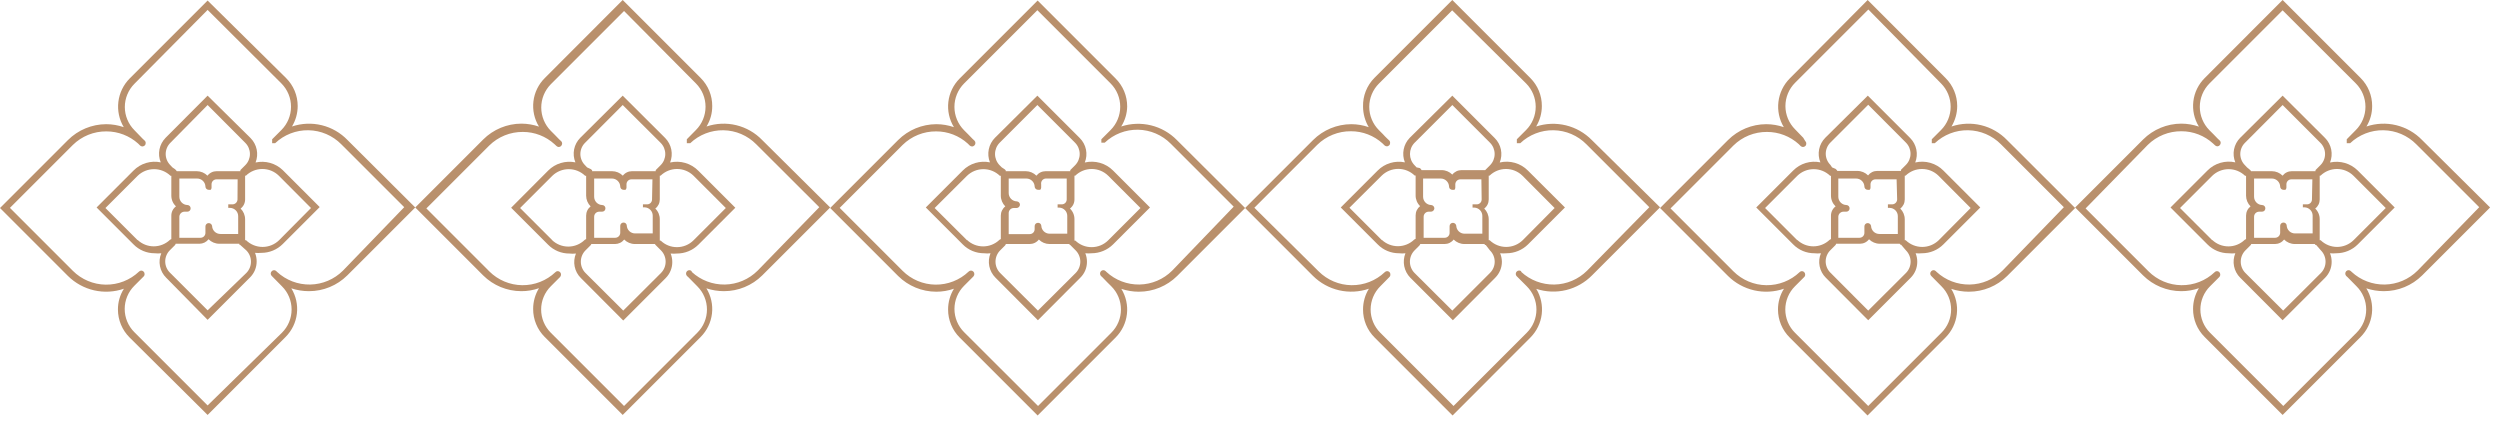 <?xml version="1.0" encoding="UTF-8"?> <svg xmlns="http://www.w3.org/2000/svg" width="184" height="31" viewBox="0 0 184 31" fill="none"> <path d="M25.58 10.31C25.063 9.773 24.404 9.393 23.68 9.216C22.956 9.039 22.196 9.072 21.49 9.31C21.765 8.854 21.91 8.332 21.91 7.8C21.91 7.417 21.834 7.038 21.686 6.684C21.538 6.33 21.322 6.01 21.05 5.74L15.28 0.04L9.54 5.78C9.081 6.244 8.79 6.848 8.712 7.496C8.634 8.145 8.774 8.8 9.11 9.36C8.695 9.216 8.259 9.142 7.82 9.14C6.762 9.142 5.748 9.563 5 10.31L0 15.31L5 20.31C5.531 20.836 6.198 21.202 6.926 21.369C7.654 21.535 8.414 21.494 9.12 21.25C8.83 21.708 8.678 22.238 8.68 22.78C8.68 23.163 8.756 23.543 8.904 23.896C9.051 24.25 9.268 24.57 9.54 24.84L15.28 30.54L21.02 24.8C21.482 24.337 21.775 23.732 21.851 23.083C21.927 22.433 21.782 21.777 21.44 21.22C21.859 21.36 22.298 21.43 22.74 21.43C23.796 21.431 24.81 21.014 25.56 20.27L30.56 15.27L25.58 10.31ZM25.24 19.92C24.6 20.559 23.737 20.925 22.833 20.942C21.929 20.958 21.053 20.625 20.39 20.01L20.34 19.96C20.318 19.936 20.292 19.918 20.263 19.905C20.234 19.892 20.202 19.885 20.17 19.885C20.138 19.885 20.106 19.892 20.077 19.905C20.048 19.918 20.022 19.936 20 19.96C19.976 19.983 19.957 20.01 19.944 20.04C19.931 20.07 19.924 20.102 19.924 20.135C19.924 20.168 19.931 20.2 19.944 20.23C19.957 20.261 19.976 20.288 20 20.31L20.09 20.4L20.75 21.07C20.976 21.294 21.155 21.56 21.277 21.854C21.399 22.147 21.462 22.462 21.462 22.78C21.462 23.098 21.399 23.413 21.277 23.706C21.155 24 20.976 24.266 20.75 24.49L15.28 29.84L9.89 24.45C9.664 24.226 9.485 23.96 9.363 23.666C9.241 23.373 9.178 23.058 9.178 22.74C9.178 22.422 9.241 22.107 9.363 21.814C9.485 21.52 9.664 21.254 9.89 21.03L10.57 20.35C10.595 20.326 10.615 20.296 10.627 20.263C10.639 20.23 10.644 20.195 10.64 20.16C10.641 20.128 10.635 20.097 10.623 20.068C10.611 20.038 10.593 20.012 10.57 19.99C10.548 19.966 10.522 19.948 10.493 19.935C10.464 19.922 10.432 19.915 10.4 19.915C10.368 19.915 10.336 19.922 10.307 19.935C10.278 19.948 10.252 19.966 10.23 19.99C9.571 20.617 8.692 20.961 7.783 20.95C6.873 20.939 6.004 20.573 5.36 19.93L0.73 15.3L5.36 10.67C5.686 10.349 6.072 10.096 6.495 9.924C6.919 9.753 7.373 9.666 7.83 9.67C8.695 9.67 9.528 9.991 10.17 10.57L10.31 10.71C10.357 10.752 10.417 10.777 10.48 10.78C10.548 10.777 10.612 10.748 10.66 10.7C10.68 10.681 10.695 10.657 10.706 10.631C10.716 10.605 10.721 10.578 10.72 10.55C10.725 10.514 10.722 10.476 10.709 10.441C10.697 10.407 10.677 10.375 10.65 10.35L10.5 10.21L10.18 9.88L9.9 9.59C9.674 9.365 9.495 9.098 9.373 8.804C9.25 8.509 9.187 8.194 9.187 7.875C9.187 7.556 9.25 7.241 9.373 6.946C9.495 6.652 9.674 6.385 9.9 6.16L15.28 0.73L20.71 6.14C21.164 6.595 21.419 7.212 21.419 7.855C21.419 8.498 21.164 9.115 20.71 9.57L20.03 10.25V10.48V10.54H20.14H20.25C20.911 9.914 21.791 9.571 22.701 9.586C23.612 9.601 24.48 9.972 25.12 10.62L29.75 15.25L25.24 19.92Z" fill="#B9906C"></path> <path d="M18.81 11.96C18.93 11.656 18.959 11.325 18.893 11.005C18.827 10.685 18.67 10.392 18.44 10.16L15.28 7.04L12.19 10.14C11.959 10.373 11.801 10.669 11.737 10.991C11.673 11.313 11.706 11.646 11.83 11.95C11.473 11.875 11.103 11.89 10.754 11.995C10.404 12.1 10.086 12.291 9.83 12.55L7.11 15.27L9.83 17.99C10.033 18.197 10.276 18.361 10.544 18.473C10.812 18.585 11.1 18.642 11.39 18.64C11.549 18.659 11.711 18.659 11.87 18.64C11.744 18.942 11.71 19.274 11.775 19.595C11.839 19.916 11.997 20.21 12.23 20.44L15.28 23.54L18.41 20.41C18.563 20.256 18.684 20.074 18.767 19.873C18.849 19.672 18.891 19.457 18.89 19.24C18.891 19.024 18.85 18.81 18.77 18.61C18.926 18.625 19.084 18.625 19.24 18.61C19.532 18.61 19.82 18.553 20.09 18.441C20.359 18.33 20.604 18.166 20.81 17.96L23.53 15.24L20.81 12.52C20.549 12.269 20.229 12.087 19.88 11.989C19.531 11.892 19.164 11.882 18.81 11.96ZM12.69 12.32L12.54 12.16C12.431 12.052 12.344 11.924 12.285 11.782C12.226 11.64 12.195 11.489 12.195 11.335C12.195 11.182 12.226 11.03 12.285 10.888C12.344 10.746 12.431 10.618 12.54 10.51L15.28 7.73L18.05 10.51C18.159 10.618 18.246 10.746 18.305 10.888C18.364 11.03 18.395 11.182 18.395 11.335C18.395 11.489 18.364 11.64 18.305 11.782C18.246 11.924 18.159 12.052 18.05 12.16L17.69 12.52V12.6H15.94C15.81 12.6 15.682 12.629 15.566 12.687C15.45 12.744 15.349 12.827 15.27 12.93C15.061 12.72 14.777 12.601 14.48 12.6H13.01C12.999 12.573 12.982 12.549 12.96 12.53C12.936 12.501 12.909 12.474 12.88 12.45L12.69 12.32ZM17.48 14.68C17.477 14.776 17.437 14.868 17.368 14.935C17.299 15.002 17.206 15.04 17.11 15.04H16.8V15.15V15.3H16.94C17.098 15.305 17.248 15.372 17.358 15.486C17.469 15.6 17.53 15.752 17.53 15.91V17.22H16.22C16.062 17.22 15.909 17.159 15.796 17.049C15.682 16.938 15.615 16.788 15.61 16.63C15.601 16.573 15.572 16.52 15.528 16.482C15.484 16.444 15.428 16.422 15.37 16.42C15.338 16.419 15.305 16.424 15.275 16.435C15.245 16.447 15.217 16.464 15.194 16.487C15.17 16.509 15.152 16.536 15.139 16.566C15.127 16.596 15.12 16.628 15.12 16.66V17.14C15.12 17.235 15.082 17.327 15.014 17.395C14.947 17.462 14.855 17.5 14.76 17.5H13.2V15.95C13.203 15.853 13.242 15.76 13.311 15.691C13.38 15.622 13.473 15.583 13.57 15.58H13.79C13.824 15.58 13.857 15.572 13.888 15.559C13.919 15.545 13.947 15.525 13.97 15.5C14.01 15.456 14.031 15.399 14.03 15.34C14.031 15.309 14.026 15.277 14.016 15.247C14.005 15.218 13.988 15.191 13.967 15.167C13.945 15.144 13.92 15.125 13.891 15.112C13.863 15.099 13.832 15.091 13.8 15.09C13.64 15.087 13.487 15.022 13.375 14.908C13.263 14.794 13.2 14.64 13.2 14.48V13.14H14.51C14.668 13.14 14.821 13.201 14.934 13.312C15.048 13.422 15.115 13.572 15.12 13.73C15.12 13.794 15.145 13.855 15.19 13.9C15.235 13.945 15.296 13.97 15.36 13.97C15.389 13.979 15.421 13.979 15.45 13.97H15.51C15.55 13.926 15.571 13.869 15.57 13.81V13.56C15.57 13.465 15.608 13.373 15.675 13.306C15.743 13.238 15.835 13.2 15.93 13.2H17.49L17.48 14.68ZM10.13 17.68L7.76 15.31L10.13 12.94C10.454 12.626 10.888 12.45 11.34 12.45C11.792 12.45 12.226 12.626 12.55 12.94H12.61V14.4C12.61 14.548 12.64 14.694 12.699 14.83C12.757 14.966 12.843 15.088 12.95 15.19C12.844 15.269 12.758 15.371 12.699 15.489C12.64 15.607 12.609 15.738 12.61 15.87V17.6C12.569 17.612 12.532 17.633 12.5 17.66C12.179 17.962 11.755 18.13 11.315 18.13C10.875 18.13 10.451 17.962 10.13 17.66V17.68ZM18.13 18.43C18.349 18.651 18.471 18.949 18.471 19.26C18.471 19.571 18.349 19.869 18.13 20.09L15.28 22.84L12.51 20.07C12.399 19.962 12.311 19.833 12.251 19.69C12.191 19.548 12.16 19.395 12.16 19.24C12.16 19.085 12.191 18.932 12.251 18.79C12.311 18.647 12.399 18.518 12.51 18.41L12.87 18.05C12.899 18.019 12.92 17.981 12.93 17.94H14.68C14.809 17.939 14.937 17.909 15.053 17.852C15.169 17.794 15.27 17.712 15.35 17.61C15.559 17.82 15.843 17.939 16.14 17.94H17.61C17.605 17.963 17.605 17.987 17.61 18.01H17.66L18.13 18.43ZM20.54 17.68C20.215 17.997 19.779 18.174 19.325 18.174C18.871 18.174 18.435 17.997 18.11 17.68H18.04V16.14C18.039 15.843 17.92 15.559 17.71 15.35C17.813 15.271 17.896 15.17 17.953 15.054C18.011 14.938 18.04 14.81 18.04 14.68V12.93H18.1C18.423 12.614 18.858 12.437 19.31 12.437C19.762 12.437 20.197 12.614 20.52 12.93L22.89 15.31L20.54 17.68Z" fill="#B9906C"></path> <path d="M56.1 10.31C55.582 9.772 54.921 9.392 54.195 9.215C53.469 9.038 52.708 9.071 52 9.31C52.279 8.856 52.425 8.333 52.42 7.8C52.422 7.417 52.347 7.038 52.202 6.685C52.056 6.331 51.841 6.01 51.57 5.74L45.83 0L40.1 5.74C39.635 6.201 39.339 6.805 39.261 7.455C39.183 8.105 39.327 8.762 39.67 9.32C39.255 9.176 38.819 9.102 38.38 9.1C37.322 9.102 36.308 9.522 35.56 10.27L30.56 15.27L35.56 20.27C36.305 21.009 37.311 21.426 38.36 21.43C38.806 21.433 39.249 21.358 39.67 21.21C39.388 21.67 39.239 22.2 39.24 22.74C39.238 23.122 39.313 23.502 39.459 23.855C39.604 24.209 39.819 24.53 40.09 24.8L45.83 30.54L51.57 24.8C52.032 24.337 52.325 23.732 52.401 23.083C52.477 22.433 52.333 21.777 51.99 21.22C52.406 21.358 52.842 21.429 53.28 21.43C54.336 21.431 55.35 21.014 56.1 20.27L61.1 15.27L56.1 10.31ZM55.76 19.92C55.12 20.559 54.257 20.925 53.353 20.942C52.449 20.958 51.574 20.624 50.91 20.01V19.96C50.888 19.936 50.861 19.917 50.83 19.904C50.8 19.891 50.768 19.884 50.735 19.884C50.702 19.884 50.67 19.891 50.64 19.904C50.61 19.917 50.583 19.936 50.56 19.96C50.517 20.008 50.492 20.07 50.492 20.135C50.492 20.2 50.517 20.262 50.56 20.31L50.66 20.4L51.32 21.07C51.546 21.294 51.725 21.56 51.847 21.854C51.969 22.147 52.032 22.462 52.032 22.78C52.032 23.098 51.969 23.413 51.847 23.706C51.725 24 51.546 24.266 51.32 24.49L45.93 29.88L40.54 24.49C40.315 24.266 40.136 24 40.013 23.706C39.891 23.413 39.828 23.098 39.828 22.78C39.828 22.462 39.891 22.147 40.013 21.854C40.136 21.56 40.315 21.294 40.54 21.07L41.22 20.39C41.244 20.365 41.262 20.335 41.274 20.302C41.286 20.27 41.292 20.235 41.29 20.2C41.291 20.168 41.285 20.137 41.273 20.108C41.261 20.078 41.243 20.052 41.22 20.03C41.199 20.006 41.172 19.988 41.143 19.974C41.114 19.962 41.082 19.955 41.05 19.955C41.018 19.955 40.986 19.962 40.957 19.974C40.928 19.988 40.902 20.006 40.88 20.03C40.221 20.657 39.343 21.001 38.433 20.99C37.523 20.979 36.654 20.613 36.01 19.97L31.38 15.34L36.01 10.71C36.336 10.389 36.722 10.136 37.146 9.964C37.569 9.793 38.023 9.706 38.48 9.71C39.342 9.708 40.173 10.03 40.81 10.61L40.96 10.75C41.006 10.793 41.067 10.818 41.13 10.82C41.162 10.819 41.194 10.812 41.224 10.798C41.253 10.784 41.279 10.764 41.3 10.74C41.339 10.699 41.364 10.646 41.37 10.59C41.375 10.553 41.372 10.516 41.359 10.482C41.347 10.447 41.327 10.415 41.3 10.39L41.15 10.25L40.83 9.92L40.54 9.63C40.089 9.173 39.836 8.557 39.836 7.915C39.836 7.273 40.089 6.657 40.54 6.2L45.93 0.81L51.22 6.14C51.674 6.595 51.928 7.212 51.928 7.855C51.928 8.498 51.674 9.115 51.22 9.57L50.55 10.25V10.54H50.8C51.459 9.914 52.338 9.572 53.246 9.587C54.155 9.602 55.022 9.973 55.66 10.62L60.3 15.25L55.76 19.92Z" fill="#B9906C"></path> <path d="M49.32 11.96C49.441 11.657 49.471 11.326 49.408 11.007C49.344 10.687 49.188 10.393 48.96 10.16L45.83 7.04L42.71 10.14C42.478 10.372 42.319 10.668 42.255 10.99C42.191 11.313 42.224 11.647 42.35 11.95C41.993 11.877 41.623 11.893 41.274 11.998C40.925 12.102 40.608 12.292 40.35 12.55L37.62 15.29L40.34 18.01C40.545 18.218 40.79 18.382 41.059 18.494C41.329 18.605 41.618 18.662 41.91 18.66C42.069 18.679 42.231 18.679 42.39 18.66C42.264 18.962 42.23 19.294 42.295 19.615C42.359 19.936 42.517 20.23 42.75 20.46L45.87 23.59L49 20.46C49.153 20.306 49.274 20.124 49.356 19.923C49.439 19.722 49.481 19.507 49.48 19.29C49.481 19.074 49.44 18.86 49.36 18.66C49.513 18.675 49.667 18.675 49.82 18.66C50.412 18.661 50.98 18.427 51.4 18.01L54.12 15.29L51.4 12.57C51.134 12.299 50.804 12.101 50.44 11.994C50.075 11.887 49.69 11.876 49.32 11.96ZM43.21 12.32L43.06 12.16C42.951 12.052 42.864 11.924 42.805 11.782C42.746 11.64 42.715 11.489 42.715 11.335C42.715 11.182 42.746 11.03 42.805 10.888C42.864 10.746 42.951 10.618 43.06 10.51L45.83 7.73L48.62 10.51C48.729 10.618 48.816 10.746 48.875 10.888C48.934 11.03 48.965 11.182 48.965 11.335C48.965 11.489 48.934 11.64 48.875 11.782C48.816 11.924 48.729 12.052 48.62 12.16L48.26 12.52V12.6H46.51C46.38 12.6 46.252 12.629 46.136 12.687C46.02 12.744 45.919 12.827 45.84 12.93C45.631 12.72 45.347 12.601 45.05 12.6H43.58V12.53L43.49 12.45L43.21 12.32ZM47.99 14.68C47.99 14.775 47.952 14.867 47.885 14.935C47.817 15.002 47.725 15.04 47.63 15.04H47.32V15.15V15.26H47.45C47.608 15.265 47.758 15.332 47.868 15.446C47.979 15.559 48.04 15.712 48.04 15.87V17.18H46.74C46.582 17.18 46.429 17.119 46.316 17.009C46.202 16.898 46.135 16.748 46.13 16.59C46.125 16.531 46.097 16.476 46.052 16.437C46.008 16.398 45.949 16.377 45.89 16.38C45.826 16.38 45.765 16.405 45.72 16.45C45.675 16.495 45.65 16.556 45.65 16.62V17.14C45.647 17.236 45.607 17.328 45.538 17.395C45.469 17.462 45.376 17.5 45.28 17.5H43.73V15.95C43.73 15.901 43.74 15.853 43.758 15.808C43.777 15.764 43.804 15.723 43.838 15.688C43.873 15.654 43.913 15.627 43.958 15.608C44.003 15.59 44.051 15.58 44.1 15.58H44.31C44.345 15.58 44.381 15.573 44.413 15.56C44.446 15.546 44.475 15.526 44.5 15.5C44.536 15.454 44.557 15.398 44.56 15.34C44.561 15.308 44.556 15.275 44.545 15.245C44.533 15.215 44.516 15.187 44.493 15.164C44.471 15.14 44.444 15.122 44.414 15.109C44.384 15.097 44.352 15.09 44.32 15.09C44.162 15.085 44.012 15.018 43.901 14.904C43.791 14.791 43.73 14.638 43.73 14.48V13.14H45.04C45.198 13.14 45.351 13.201 45.464 13.312C45.578 13.422 45.645 13.572 45.65 13.73C45.65 13.794 45.675 13.855 45.72 13.9C45.765 13.945 45.826 13.97 45.89 13.97C45.919 13.979 45.951 13.979 45.98 13.97H46.04C46.083 13.927 46.108 13.87 46.11 13.81V13.56C46.11 13.465 46.148 13.373 46.215 13.306C46.283 13.238 46.374 13.2 46.47 13.2H48.02L47.99 14.68ZM40.65 17.68L38.28 15.31L40.65 12.94C40.974 12.626 41.408 12.45 41.86 12.45C42.312 12.45 42.745 12.626 43.07 12.94H43.14V14.4C43.141 14.697 43.26 14.981 43.47 15.19C43.367 15.271 43.283 15.374 43.226 15.492C43.169 15.61 43.14 15.739 43.14 15.87V17.6C43.099 17.61 43.061 17.631 43.03 17.66C42.707 17.973 42.275 18.149 41.825 18.149C41.375 18.149 40.943 17.973 40.62 17.66L40.65 17.68ZM48.65 18.43C48.869 18.651 48.991 18.949 48.991 19.26C48.991 19.571 48.869 19.869 48.65 20.09L45.87 22.86L43.09 20.09C42.871 19.869 42.749 19.571 42.749 19.26C42.749 18.949 42.871 18.651 43.09 18.43L43.45 18.07C43.486 18.043 43.51 18.004 43.52 17.96H45.26C45.391 17.96 45.52 17.931 45.638 17.874C45.756 17.817 45.859 17.733 45.94 17.63C46.149 17.84 46.433 17.959 46.73 17.96H48.2C48.211 17.987 48.228 18.011 48.25 18.03L48.65 18.43ZM51.05 17.68C50.889 17.843 50.697 17.971 50.486 18.059C50.275 18.146 50.049 18.191 49.82 18.19C49.376 18.192 48.949 18.019 48.63 17.71H48.56V16.14C48.562 15.993 48.533 15.847 48.477 15.711C48.42 15.575 48.336 15.452 48.23 15.35C48.333 15.271 48.416 15.17 48.474 15.054C48.531 14.938 48.56 14.81 48.56 14.68V12.93H48.62C48.943 12.614 49.378 12.437 49.83 12.437C50.282 12.437 50.717 12.614 51.04 12.93L53.42 15.31L51.05 17.68Z" fill="#B9906C"></path> <path d="M86.62 10.31C86.098 9.778 85.437 9.402 84.713 9.225C83.988 9.049 83.229 9.078 82.52 9.31C82.799 8.87 82.951 8.361 82.96 7.84C82.962 7.457 82.888 7.078 82.742 6.725C82.596 6.371 82.381 6.05 82.11 5.78L76.37 0.04L70.63 5.78C70.168 6.243 69.875 6.848 69.799 7.497C69.723 8.147 69.868 8.803 70.21 9.36C69.795 9.216 69.359 9.142 68.92 9.14C67.862 9.142 66.848 9.563 66.1 10.31L61.1 15.31L66.1 20.31C66.845 21.049 67.851 21.466 68.9 21.47C69.346 21.472 69.789 21.397 70.21 21.25C69.928 21.71 69.779 22.24 69.78 22.78C69.778 23.163 69.853 23.542 69.999 23.895C70.144 24.249 70.359 24.57 70.63 24.84L76.37 30.58L82.11 24.84C82.572 24.377 82.865 23.772 82.941 23.123C83.017 22.473 82.873 21.817 82.53 21.26C82.946 21.399 83.382 21.47 83.82 21.47C84.876 21.471 85.89 21.054 86.64 20.31L91.64 15.31L86.62 10.31ZM86.27 19.92C85.632 20.558 84.771 20.924 83.868 20.941C82.966 20.957 82.092 20.624 81.43 20.01L81.38 19.96C81.358 19.936 81.331 19.917 81.3 19.904C81.27 19.891 81.238 19.884 81.205 19.884C81.172 19.884 81.14 19.891 81.11 19.904C81.08 19.917 81.052 19.936 81.03 19.96C80.987 20.008 80.962 20.07 80.962 20.135C80.962 20.2 80.987 20.262 81.03 20.31L81.13 20.4C81.44 20.73 81.58 20.86 81.79 21.07C82.016 21.294 82.195 21.56 82.317 21.854C82.439 22.147 82.502 22.462 82.502 22.78C82.502 23.098 82.439 23.413 82.317 23.706C82.195 24 82.016 24.266 81.79 24.49L76.4 29.88L70.96 24.45C70.734 24.226 70.555 23.96 70.433 23.666C70.311 23.373 70.248 23.058 70.248 22.74C70.248 22.422 70.311 22.107 70.433 21.814C70.555 21.52 70.734 21.254 70.96 21.03L71.64 20.35C71.664 20.325 71.682 20.295 71.694 20.262C71.706 20.23 71.712 20.195 71.71 20.16C71.711 20.128 71.705 20.097 71.693 20.068C71.681 20.038 71.663 20.012 71.64 19.99C71.618 19.966 71.591 19.947 71.56 19.934C71.53 19.921 71.498 19.914 71.465 19.914C71.432 19.914 71.4 19.921 71.37 19.934C71.34 19.947 71.312 19.966 71.29 19.99C70.632 20.616 69.756 20.96 68.848 20.949C67.94 20.938 67.072 20.572 66.43 19.93L61.8 15.3L66.43 10.67C66.756 10.349 67.142 10.096 67.566 9.924C67.989 9.753 68.443 9.666 68.9 9.67C69.762 9.668 70.593 9.99 71.23 10.57L71.37 10.71C71.417 10.752 71.477 10.777 71.54 10.78C71.574 10.78 71.607 10.772 71.638 10.758C71.669 10.745 71.697 10.725 71.72 10.7C71.766 10.653 71.791 10.591 71.791 10.525C71.791 10.46 71.766 10.397 71.72 10.35L71.57 10.21L71.25 9.88L70.96 9.59C70.503 9.132 70.246 8.512 70.246 7.865C70.246 7.218 70.503 6.598 70.96 6.14L76.35 0.75L81.74 6.14C82.194 6.595 82.448 7.212 82.448 7.855C82.448 8.498 82.194 9.115 81.74 9.57L81.06 10.25V10.5H81.31C81.969 9.874 82.848 9.532 83.756 9.547C84.665 9.562 85.532 9.933 86.17 10.58L90.8 15.21L86.27 19.92Z" fill="#B9906C"></path> <path d="M79.84 11.96C79.963 11.657 79.993 11.324 79.927 11.004C79.861 10.684 79.702 10.39 79.47 10.16L76.35 7.04L73.23 10.14C72.998 10.373 72.84 10.668 72.774 10.99C72.708 11.311 72.738 11.645 72.86 11.95C72.503 11.876 72.133 11.892 71.784 11.996C71.435 12.101 71.117 12.291 70.86 12.55L68.14 15.27L70.86 17.99C71.065 18.198 71.31 18.362 71.579 18.474C71.849 18.585 72.138 18.642 72.43 18.64C72.586 18.66 72.744 18.66 72.9 18.64C72.778 18.943 72.748 19.276 72.813 19.596C72.879 19.916 73.038 20.21 73.27 20.44L76.39 23.57L79.51 20.44C79.666 20.288 79.79 20.106 79.874 19.905C79.959 19.704 80.001 19.488 80 19.27C80.001 19.054 79.96 18.84 79.88 18.64C80.033 18.655 80.187 18.655 80.34 18.64C80.932 18.639 81.499 18.405 81.92 17.99L84.64 15.27L81.92 12.55C81.653 12.283 81.321 12.088 80.957 11.985C80.593 11.882 80.208 11.873 79.84 11.96ZM73.73 12.32C73.67 12.27 73.62 12.21 73.57 12.16C73.355 11.94 73.234 11.643 73.234 11.335C73.234 11.027 73.355 10.73 73.57 10.51L76.35 7.73L79.13 10.51C79.346 10.73 79.466 11.027 79.466 11.335C79.466 11.643 79.346 11.94 79.13 12.16L78.77 12.52V12.6H76.96C76.829 12.6 76.7 12.629 76.582 12.686C76.464 12.743 76.361 12.827 76.28 12.93C76.074 12.721 75.793 12.603 75.5 12.6H74.02C74.025 12.577 74.025 12.553 74.02 12.53L73.93 12.45L73.73 12.32ZM78.51 14.68C78.51 14.775 78.472 14.867 78.405 14.935C78.337 15.002 78.246 15.04 78.15 15.04H77.84V15.15V15.28H77.96C78.118 15.285 78.269 15.352 78.379 15.466C78.489 15.579 78.55 15.732 78.55 15.89V17.2H77.24C77.084 17.198 76.934 17.135 76.822 17.025C76.71 16.915 76.645 16.767 76.64 16.61C76.635 16.551 76.607 16.496 76.562 16.457C76.518 16.418 76.46 16.397 76.4 16.4C76.368 16.399 76.335 16.404 76.305 16.415C76.275 16.427 76.247 16.444 76.224 16.467C76.201 16.489 76.182 16.516 76.169 16.546C76.157 16.576 76.15 16.608 76.15 16.64C76.146 16.717 76.146 16.793 76.15 16.87C76.15 16.965 76.112 17.057 76.045 17.125C75.977 17.192 75.886 17.23 75.79 17.23H74.24V15.68C74.24 15.584 74.278 15.491 74.345 15.422C74.412 15.353 74.504 15.313 74.6 15.31H74.82C74.884 15.308 74.945 15.282 74.991 15.238C75.037 15.194 75.065 15.134 75.07 15.07C75.07 15.005 75.045 14.943 75.001 14.897C74.956 14.85 74.895 14.823 74.83 14.82C74.672 14.815 74.522 14.748 74.412 14.634C74.302 14.521 74.24 14.368 74.24 14.21V13.14H75.55C75.707 13.143 75.856 13.205 75.968 13.315C76.08 13.425 76.145 13.573 76.15 13.73C76.153 13.795 76.18 13.856 76.227 13.9C76.273 13.945 76.335 13.97 76.4 13.97C76.4 13.97 76.47 13.97 76.49 13.97H76.56C76.603 13.927 76.628 13.87 76.63 13.81V13.66C76.635 13.627 76.635 13.593 76.63 13.56C76.622 13.51 76.624 13.46 76.636 13.411C76.648 13.362 76.671 13.316 76.702 13.277C76.733 13.237 76.772 13.205 76.817 13.181C76.861 13.158 76.91 13.143 76.96 13.14H78.51V14.68ZM71.17 17.68L68.79 15.31L71.17 12.94C71.495 12.626 71.929 12.45 72.38 12.45C72.832 12.45 73.266 12.626 73.59 12.94H73.66V14.4C73.661 14.697 73.78 14.981 73.99 15.19C73.887 15.271 73.804 15.374 73.746 15.492C73.689 15.61 73.66 15.739 73.66 15.87V17.6C73.619 17.61 73.581 17.631 73.55 17.66C73.229 17.965 72.803 18.134 72.36 18.134C71.917 18.134 71.492 17.965 71.17 17.66V17.68ZM79.17 18.43C79.389 18.651 79.511 18.949 79.511 19.26C79.511 19.571 79.389 19.869 79.17 20.09L76.39 22.86L73.61 20.09C73.391 19.869 73.269 19.571 73.269 19.26C73.269 18.949 73.391 18.651 73.61 18.43L73.97 18.07C73.999 18.039 74.02 18.001 74.03 17.96H75.78C75.911 17.96 76.04 17.931 76.158 17.874C76.276 17.817 76.379 17.733 76.46 17.63C76.666 17.839 76.947 17.957 77.24 17.96H78.72C78.715 17.983 78.715 18.007 78.72 18.03C78.72 18.03 78.72 18.03 78.77 18.03L79.17 18.43ZM81.57 17.68C81.409 17.843 81.218 17.971 81.007 18.059C80.795 18.146 80.569 18.191 80.34 18.19C79.896 18.192 79.469 18.019 79.15 17.71H79.08V16.14C79.082 15.993 79.053 15.847 78.997 15.711C78.94 15.575 78.856 15.452 78.75 15.35C78.853 15.271 78.936 15.17 78.994 15.054C79.051 14.938 79.081 14.81 79.08 14.68V12.93H79.14C79.463 12.614 79.898 12.437 80.35 12.437C80.802 12.437 81.237 12.614 81.56 12.93L83.94 15.31L81.57 17.68Z" fill="#B9906C"></path> <path d="M117.16 10.31C116.638 9.778 115.977 9.402 115.253 9.225C114.528 9.049 113.769 9.078 113.06 9.31C113.335 8.854 113.48 8.332 113.48 7.8C113.482 7.417 113.407 7.038 113.262 6.685C113.116 6.331 112.901 6.01 112.63 5.74L106.89 0L101.15 5.74C100.878 6.016 100.664 6.345 100.521 6.706C100.379 7.066 100.31 7.452 100.32 7.84C100.322 8.375 100.467 8.9 100.74 9.36C100.329 9.216 99.896 9.141 99.46 9.14C98.402 9.142 97.388 9.562 96.64 10.31L91.64 15.31L96.64 20.31C97.17 20.834 97.835 21.199 98.561 21.366C99.287 21.532 100.045 21.492 100.75 21.25C100.468 21.71 100.319 22.24 100.32 22.78C100.318 23.163 100.393 23.542 100.538 23.895C100.684 24.249 100.899 24.57 101.17 24.84L106.91 30.58L112.64 24.84C113.101 24.377 113.393 23.773 113.471 23.124C113.549 22.475 113.408 21.819 113.07 21.26C113.78 21.494 114.542 21.524 115.268 21.348C115.994 21.171 116.657 20.794 117.18 20.26L122.18 15.26L117.16 10.31ZM116.81 19.92C116.17 20.559 115.307 20.925 114.403 20.942C113.499 20.958 112.623 20.624 111.96 20.01V19.96C111.912 19.924 111.852 19.906 111.792 19.911C111.732 19.915 111.676 19.941 111.633 19.983C111.591 20.026 111.565 20.082 111.561 20.142C111.556 20.202 111.574 20.262 111.61 20.31L111.7 20.4L112.37 21.07C112.596 21.294 112.775 21.56 112.897 21.854C113.019 22.147 113.082 22.462 113.082 22.78C113.082 23.098 113.019 23.413 112.897 23.706C112.775 24 112.596 24.266 112.37 24.49L106.98 29.88L101.59 24.49C101.364 24.266 101.185 24 101.063 23.706C100.941 23.413 100.878 23.098 100.878 22.78C100.878 22.462 100.941 22.147 101.063 21.854C101.185 21.56 101.364 21.294 101.59 21.07L102.26 20.39C102.285 20.366 102.305 20.336 102.317 20.303C102.329 20.27 102.334 20.235 102.33 20.2C102.333 20.169 102.329 20.138 102.318 20.109C102.308 20.079 102.291 20.052 102.27 20.03C102.248 20.006 102.22 19.987 102.19 19.974C102.16 19.961 102.128 19.954 102.095 19.954C102.062 19.954 102.03 19.961 102 19.974C101.97 19.987 101.942 20.006 101.92 20.03C101.261 20.657 100.382 21.001 99.473 20.99C98.563 20.979 97.694 20.613 97.05 19.97L92.32 15.29L96.95 10.66C97.277 10.338 97.665 10.085 98.09 9.913C98.516 9.741 98.971 9.655 99.43 9.66C100.292 9.658 101.123 9.98 101.76 10.56C101.809 10.604 101.856 10.651 101.9 10.7C101.947 10.742 102.007 10.767 102.07 10.77C102.104 10.77 102.137 10.762 102.168 10.748C102.199 10.735 102.227 10.715 102.25 10.69C102.27 10.671 102.286 10.647 102.296 10.621C102.306 10.595 102.311 10.568 102.31 10.54C102.315 10.504 102.312 10.468 102.302 10.433C102.292 10.399 102.274 10.367 102.25 10.34L102.1 10.2C101.99 10.1 101.88 9.98 101.78 9.87C101.68 9.76 101.58 9.67 101.49 9.58C101.264 9.355 101.085 9.088 100.963 8.794C100.84 8.499 100.777 8.184 100.777 7.865C100.777 7.546 100.84 7.231 100.963 6.936C101.085 6.642 101.264 6.375 101.49 6.15L106.88 0.76L112.32 6.14C112.774 6.595 113.028 7.212 113.028 7.855C113.028 8.498 112.774 9.115 112.32 9.57L111.64 10.25V10.54H111.89C112.551 9.914 113.431 9.571 114.341 9.586C115.252 9.601 116.12 9.972 116.76 10.62L121.39 15.25L116.81 19.92Z" fill="#B9906C"></path> <path d="M110.38 11.96C110.502 11.657 110.533 11.324 110.467 11.004C110.401 10.684 110.242 10.39 110.01 10.16L106.89 7.04L103.76 10.14C103.531 10.374 103.375 10.67 103.311 10.992C103.247 11.313 103.278 11.646 103.4 11.95C103.043 11.876 102.673 11.892 102.324 11.996C101.975 12.101 101.657 12.291 101.4 12.55L98.68 15.27L101.4 17.99C101.605 18.198 101.849 18.363 102.119 18.474C102.389 18.586 102.678 18.642 102.97 18.64C103.126 18.66 103.284 18.66 103.44 18.64C103.319 18.943 103.289 19.274 103.352 19.594C103.416 19.913 103.572 20.207 103.8 20.44L106.93 23.57L110.05 20.44C110.362 20.13 110.538 19.709 110.54 19.27C110.537 19.054 110.493 18.84 110.41 18.64C110.566 18.655 110.724 18.655 110.88 18.64C111.471 18.639 112.039 18.405 112.46 17.99L115.18 15.27L112.45 12.55C112.184 12.283 111.855 12.088 111.492 11.985C111.13 11.881 110.747 11.873 110.38 11.96ZM104.26 12.32L104.11 12.16C103.894 11.94 103.774 11.643 103.774 11.335C103.774 11.027 103.894 10.73 104.11 10.51L106.89 7.73L109.67 10.51C109.886 10.73 110.006 11.027 110.006 11.335C110.006 11.643 109.886 11.94 109.67 12.16L109.31 12.52H107.57C107.439 12.52 107.31 12.549 107.192 12.606C107.074 12.664 106.971 12.747 106.89 12.85C106.681 12.64 106.397 12.521 106.1 12.52H104.63C104.619 12.493 104.602 12.469 104.58 12.45C104.559 12.418 104.532 12.391 104.5 12.37L104.26 12.32ZM109.05 14.68C109.05 14.728 109.04 14.776 109.022 14.82C109.003 14.864 108.976 14.905 108.941 14.938C108.907 14.972 108.866 14.998 108.821 15.016C108.776 15.033 108.728 15.041 108.68 15.04H108.38V15.15V15.28H108.51C108.668 15.285 108.818 15.352 108.929 15.466C109.039 15.579 109.1 15.732 109.1 15.89V17.2H107.79C107.632 17.2 107.48 17.139 107.366 17.029C107.252 16.918 107.185 16.768 107.18 16.61C107.171 16.553 107.142 16.5 107.098 16.462C107.054 16.424 106.998 16.402 106.94 16.4C106.908 16.399 106.875 16.404 106.845 16.415C106.815 16.427 106.787 16.444 106.764 16.467C106.74 16.489 106.722 16.516 106.709 16.546C106.697 16.576 106.69 16.608 106.69 16.64V17.14C106.69 17.187 106.681 17.234 106.663 17.278C106.645 17.322 106.618 17.361 106.585 17.395C106.551 17.428 106.512 17.454 106.468 17.473C106.424 17.491 106.377 17.5 106.33 17.5H104.78V15.95C104.78 15.854 104.818 15.761 104.885 15.692C104.952 15.623 105.044 15.583 105.14 15.58H105.32C105.384 15.578 105.445 15.552 105.491 15.508C105.537 15.463 105.565 15.404 105.57 15.34C105.57 15.275 105.545 15.213 105.5 15.167C105.456 15.12 105.395 15.093 105.33 15.09C105.172 15.085 105.022 15.018 104.912 14.904C104.801 14.791 104.74 14.638 104.74 14.48V13.14H106.04C106.198 13.14 106.351 13.201 106.464 13.312C106.578 13.422 106.645 13.572 106.65 13.73C106.65 13.762 106.657 13.794 106.669 13.824C106.682 13.854 106.7 13.881 106.724 13.903C106.747 13.926 106.775 13.943 106.805 13.955C106.835 13.966 106.868 13.971 106.9 13.97C106.929 13.979 106.961 13.979 106.99 13.97H107.05C107.09 13.926 107.111 13.869 107.11 13.81V13.56C107.113 13.464 107.153 13.372 107.222 13.305C107.291 13.238 107.384 13.2 107.48 13.2H109.03L109.05 14.68ZM101.71 17.68L99.32 15.29L101.7 12.92C102.025 12.606 102.458 12.43 102.91 12.43C103.362 12.43 103.796 12.606 104.12 12.92H104.19V14.38C104.188 14.527 104.217 14.673 104.273 14.809C104.33 14.945 104.414 15.068 104.52 15.17C104.417 15.251 104.334 15.354 104.276 15.472C104.219 15.59 104.19 15.719 104.19 15.85V17.58C104.149 17.59 104.111 17.611 104.08 17.64C103.762 17.944 103.339 18.116 102.899 18.12C102.459 18.123 102.033 17.959 101.71 17.66V17.68ZM109.66 18.43C109.771 18.538 109.859 18.667 109.919 18.81C109.979 18.952 110.01 19.105 110.01 19.26C110.01 19.415 109.979 19.568 109.919 19.71C109.859 19.853 109.771 19.982 109.66 20.09L106.89 22.86L104.11 20.09C103.891 19.869 103.769 19.571 103.769 19.26C103.769 18.949 103.891 18.651 104.11 18.43L104.47 18.07C104.499 18.039 104.52 18.001 104.53 17.96H106.32C106.45 17.96 106.578 17.931 106.694 17.874C106.81 17.816 106.911 17.733 106.99 17.63C107.199 17.84 107.483 17.959 107.78 17.96H109.25L109.3 18.03C109.3 18.03 109.3 18.03 109.35 18.03L109.66 18.43ZM112.07 17.68C111.745 17.997 111.309 18.174 110.855 18.174C110.401 18.174 109.965 17.997 109.64 17.68H109.57V16.14C109.569 15.843 109.45 15.559 109.24 15.35C109.343 15.271 109.426 15.17 109.484 15.054C109.541 14.938 109.57 14.81 109.57 14.68V12.93H109.63C109.953 12.614 110.388 12.437 110.84 12.437C111.292 12.437 111.727 12.614 112.05 12.93L114.42 15.31L112.07 17.68Z" fill="#B9906C"></path> <path d="M147.72 10.31C147.203 9.773 146.544 9.393 145.82 9.216C145.096 9.039 144.336 9.072 143.63 9.31C143.904 8.854 144.05 8.332 144.05 7.8C144.05 7.417 143.974 7.038 143.826 6.684C143.678 6.33 143.462 6.01 143.19 5.74L137.46 0L131.72 5.78C131.261 6.244 130.97 6.848 130.892 7.496C130.814 8.145 130.954 8.8 131.29 9.36C130.875 9.216 130.439 9.142 130 9.14C128.942 9.142 127.928 9.562 127.18 10.31L122.18 15.31L127.18 20.31C127.71 20.836 128.378 21.202 129.106 21.369C129.834 21.535 130.594 21.494 131.3 21.25C131.01 21.708 130.858 22.238 130.86 22.78C130.86 23.163 130.936 23.543 131.084 23.896C131.231 24.25 131.448 24.57 131.72 24.84L137.45 30.58L143.19 24.84C143.652 24.377 143.945 23.772 144.021 23.123C144.097 22.473 143.952 21.817 143.61 21.26C144.029 21.399 144.468 21.47 144.91 21.47C145.966 21.471 146.98 21.054 147.73 20.31L152.73 15.31L147.72 10.31ZM147.38 19.92C146.74 20.559 145.877 20.925 144.973 20.942C144.069 20.958 143.193 20.624 142.53 20.01L142.48 19.96C142.458 19.936 142.432 19.918 142.403 19.904C142.374 19.892 142.342 19.885 142.31 19.885C142.278 19.885 142.246 19.892 142.217 19.904C142.188 19.918 142.162 19.936 142.14 19.96C142.116 19.982 142.097 20.01 142.084 20.04C142.071 20.07 142.064 20.102 142.064 20.135C142.064 20.168 142.071 20.2 142.084 20.23C142.097 20.26 142.116 20.288 142.14 20.31L142.23 20.4L142.89 21.07C143.116 21.294 143.295 21.56 143.417 21.854C143.539 22.147 143.602 22.462 143.602 22.78C143.602 23.098 143.539 23.413 143.417 23.706C143.295 24 143.116 24.266 142.89 24.49L137.5 29.88L132.11 24.49C131.884 24.266 131.705 24 131.583 23.706C131.461 23.413 131.398 23.098 131.398 22.78C131.398 22.462 131.461 22.147 131.583 21.854C131.705 21.56 131.884 21.294 132.11 21.07L132.79 20.39C132.815 20.366 132.835 20.336 132.847 20.303C132.859 20.27 132.864 20.235 132.86 20.2C132.861 20.168 132.855 20.137 132.843 20.108C132.831 20.078 132.813 20.052 132.79 20.03C132.768 20.006 132.742 19.988 132.713 19.974C132.684 19.962 132.652 19.955 132.62 19.955C132.588 19.955 132.556 19.962 132.527 19.974C132.498 19.988 132.472 20.006 132.45 20.03C131.791 20.657 130.912 21.001 130.003 20.99C129.093 20.979 128.224 20.613 127.58 19.97L122.95 15.34L127.58 10.71C127.906 10.389 128.292 10.136 128.715 9.964C129.139 9.793 129.593 9.706 130.05 9.71C130.915 9.709 131.749 10.03 132.39 10.61L132.53 10.75C132.577 10.792 132.637 10.816 132.7 10.82C132.768 10.817 132.832 10.788 132.88 10.74C132.9 10.72 132.915 10.697 132.926 10.671C132.936 10.646 132.941 10.618 132.94 10.59C132.945 10.553 132.942 10.516 132.929 10.482C132.917 10.447 132.897 10.415 132.87 10.39L132.72 10.14L132.4 9.81L132.12 9.52C131.894 9.295 131.715 9.028 131.593 8.734C131.47 8.439 131.407 8.124 131.407 7.805C131.407 7.486 131.47 7.171 131.593 6.876C131.715 6.582 131.894 6.315 132.12 6.09L137.51 0.7L142.86 6.14C143.314 6.595 143.568 7.212 143.568 7.855C143.568 8.498 143.314 9.115 142.86 9.57L142.18 10.25V10.48V10.54H142.29H142.4C143.061 9.914 143.941 9.571 144.851 9.586C145.762 9.601 146.63 9.972 147.27 10.62L151.9 15.25L147.38 19.92Z" fill="#B9906C"></path> <path d="M140.96 11.96C141.08 11.656 141.109 11.325 141.043 11.005C140.977 10.685 140.82 10.392 140.59 10.16L137.47 7.04L134.34 10.14C134.109 10.373 133.951 10.669 133.887 10.991C133.823 11.313 133.856 11.646 133.98 11.95C133.623 11.875 133.253 11.89 132.904 11.995C132.554 12.1 132.237 12.291 131.98 12.55L129.26 15.27L131.98 17.99C132.183 18.197 132.426 18.361 132.694 18.473C132.962 18.585 133.25 18.642 133.54 18.64C133.699 18.659 133.861 18.659 134.02 18.64C133.894 18.942 133.86 19.274 133.925 19.595C133.989 19.916 134.147 20.21 134.38 20.44L137.5 23.57L140.63 20.44C140.783 20.286 140.904 20.104 140.987 19.903C141.069 19.702 141.111 19.487 141.11 19.27C141.111 19.054 141.07 18.84 140.99 18.64C141.146 18.655 141.304 18.655 141.46 18.64C141.752 18.64 142.04 18.583 142.31 18.471C142.579 18.36 142.824 18.196 143.03 17.99L145.75 15.27L143.03 12.55C142.764 12.283 142.435 12.088 142.072 11.985C141.71 11.881 141.327 11.873 140.96 11.96ZM134.84 12.32L134.72 12.14C134.611 12.032 134.524 11.904 134.465 11.762C134.406 11.62 134.375 11.469 134.375 11.315C134.375 11.162 134.406 11.01 134.465 10.868C134.524 10.726 134.611 10.598 134.72 10.49L137.5 7.71L140.27 10.49C140.379 10.598 140.466 10.726 140.525 10.868C140.584 11.01 140.615 11.162 140.615 11.315C140.615 11.469 140.584 11.62 140.525 11.762C140.466 11.904 140.379 12.032 140.27 12.14L139.91 12.5V12.58H138.16C138.03 12.58 137.903 12.609 137.786 12.666C137.67 12.724 137.569 12.807 137.49 12.91C137.281 12.7 136.997 12.581 136.7 12.58H135.23C135.219 12.553 135.202 12.529 135.18 12.51L135.1 12.43L134.84 12.32ZM139.63 14.68C139.627 14.776 139.587 14.868 139.518 14.935C139.449 15.002 139.356 15.04 139.26 15.04H138.95V15.15V15.3H139.09C139.248 15.305 139.398 15.372 139.508 15.486C139.619 15.6 139.68 15.752 139.68 15.91V17.22H138.32C138.162 17.22 138.009 17.159 137.896 17.049C137.782 16.938 137.715 16.788 137.71 16.63C137.701 16.573 137.672 16.52 137.628 16.482C137.584 16.444 137.528 16.422 137.47 16.42C137.438 16.419 137.405 16.424 137.375 16.435C137.345 16.447 137.317 16.464 137.294 16.487C137.27 16.509 137.252 16.536 137.239 16.566C137.226 16.596 137.22 16.628 137.22 16.66V17.14C137.22 17.235 137.182 17.327 137.115 17.395C137.047 17.462 136.955 17.5 136.86 17.5H135.3V15.95C135.303 15.853 135.342 15.76 135.411 15.691C135.48 15.622 135.573 15.583 135.67 15.58H135.89C135.924 15.58 135.957 15.572 135.988 15.559C136.019 15.545 136.047 15.525 136.07 15.5C136.11 15.456 136.131 15.399 136.13 15.34C136.131 15.309 136.126 15.277 136.116 15.247C136.105 15.218 136.088 15.191 136.067 15.167C136.045 15.144 136.02 15.125 135.991 15.112C135.962 15.099 135.932 15.091 135.9 15.09C135.74 15.087 135.587 15.022 135.475 14.908C135.363 14.794 135.3 14.64 135.3 14.48V13.14H136.61C136.768 13.14 136.921 13.201 137.034 13.312C137.148 13.422 137.215 13.572 137.22 13.73C137.22 13.794 137.245 13.855 137.29 13.9C137.335 13.945 137.396 13.97 137.46 13.97C137.489 13.979 137.521 13.979 137.55 13.97H137.61C137.65 13.926 137.671 13.869 137.67 13.81V13.56C137.67 13.465 137.708 13.373 137.775 13.306C137.843 13.238 137.935 13.2 138.03 13.2H139.59L139.63 14.68ZM132.28 17.68L129.91 15.31L132.28 12.94C132.605 12.626 133.038 12.45 133.49 12.45C133.942 12.45 134.375 12.626 134.7 12.94H134.76V14.4C134.76 14.548 134.79 14.694 134.849 14.83C134.907 14.966 134.993 15.088 135.1 15.19C134.994 15.269 134.908 15.371 134.849 15.489C134.79 15.607 134.759 15.738 134.76 15.87V17.6C134.72 17.612 134.682 17.633 134.65 17.66C134.329 17.962 133.905 18.13 133.465 18.13C133.025 18.13 132.601 17.962 132.28 17.66V17.68ZM140.28 18.43C140.499 18.651 140.621 18.949 140.621 19.26C140.621 19.571 140.499 19.869 140.28 20.09L137.5 22.86L134.72 20.07C134.609 19.962 134.521 19.833 134.461 19.69C134.401 19.548 134.37 19.395 134.37 19.24C134.37 19.085 134.401 18.932 134.461 18.79C134.521 18.647 134.609 18.518 134.72 18.41L135.08 18.05C135.109 18.019 135.13 17.981 135.14 17.94H136.89C137.02 17.94 137.147 17.911 137.264 17.854C137.38 17.796 137.481 17.713 137.56 17.61C137.769 17.82 138.053 17.939 138.35 17.94H139.82C139.831 17.967 139.848 17.991 139.87 18.01H139.92L140.28 18.43ZM142.69 17.68C142.365 17.997 141.929 18.174 141.475 18.174C141.021 18.174 140.585 17.997 140.26 17.68H140.19V16.14C140.189 15.843 140.07 15.559 139.86 15.35C139.963 15.271 140.046 15.17 140.104 15.054C140.161 14.938 140.19 14.81 140.19 14.68V12.93H140.25C140.573 12.614 141.008 12.437 141.46 12.437C141.912 12.437 142.347 12.614 142.67 12.93L145.04 15.31L142.69 17.68Z" fill="#B9906C"></path> <path d="M178.27 10.31C177.752 9.772 177.091 9.392 176.365 9.215C175.639 9.038 174.878 9.071 174.17 9.31C174.449 8.856 174.594 8.333 174.59 7.8C174.592 7.417 174.517 7.038 174.372 6.685C174.226 6.331 174.011 6.01 173.74 5.74L168 0L162.27 5.74C161.805 6.201 161.509 6.805 161.431 7.455C161.353 8.105 161.497 8.762 161.84 9.32C161.425 9.176 160.989 9.102 160.55 9.1C159.492 9.102 158.478 9.522 157.73 10.27L152.73 15.27L157.73 20.27C158.475 21.009 159.481 21.426 160.53 21.43C160.976 21.433 161.419 21.358 161.84 21.21C161.558 21.67 161.409 22.2 161.41 22.74C161.408 23.122 161.483 23.502 161.628 23.855C161.774 24.209 161.989 24.53 162.26 24.8L168 30.54L173.74 24.8C174.202 24.337 174.495 23.732 174.571 23.083C174.647 22.433 174.502 21.777 174.16 21.22C174.576 21.358 175.012 21.429 175.45 21.43C176.506 21.431 177.52 21.014 178.27 20.27L183.27 15.27L178.27 10.31ZM177.93 19.92C177.29 20.559 176.427 20.925 175.523 20.942C174.619 20.958 173.743 20.624 173.08 20.01L173.03 19.96C173.008 19.936 172.98 19.917 172.95 19.904C172.92 19.891 172.888 19.884 172.855 19.884C172.822 19.884 172.79 19.891 172.76 19.904C172.73 19.917 172.702 19.936 172.68 19.96C172.636 20.008 172.612 20.07 172.612 20.135C172.612 20.2 172.636 20.262 172.68 20.31L172.78 20.4L173.44 21.07C173.666 21.294 173.845 21.56 173.967 21.854C174.089 22.147 174.152 22.462 174.152 22.78C174.152 23.098 174.089 23.413 173.967 23.706C173.845 24 173.666 24.266 173.44 24.49L168.05 29.88L162.66 24.49C162.434 24.266 162.255 24 162.133 23.706C162.011 23.413 161.948 23.098 161.948 22.78C161.948 22.462 162.011 22.147 162.133 21.854C162.255 21.56 162.434 21.294 162.66 21.07L163.34 20.39C163.364 20.365 163.382 20.335 163.394 20.302C163.406 20.27 163.412 20.235 163.41 20.2C163.411 20.168 163.405 20.137 163.393 20.108C163.381 20.078 163.363 20.052 163.34 20.03C163.318 20.006 163.292 19.988 163.263 19.974C163.234 19.962 163.202 19.955 163.17 19.955C163.138 19.955 163.106 19.962 163.077 19.974C163.048 19.988 163.022 20.006 163 20.03C162.341 20.657 161.462 21.001 160.553 20.99C159.643 20.979 158.774 20.613 158.13 19.97L153.5 15.34L158.08 10.66C158.406 10.339 158.792 10.086 159.215 9.914C159.639 9.743 160.093 9.656 160.55 9.66C161.412 9.658 162.243 9.98 162.88 10.56L163.03 10.7C163.076 10.743 163.137 10.768 163.2 10.77C163.232 10.769 163.264 10.762 163.294 10.748C163.323 10.734 163.349 10.715 163.37 10.69C163.409 10.649 163.434 10.596 163.44 10.54C163.445 10.504 163.442 10.466 163.429 10.431C163.417 10.397 163.397 10.365 163.37 10.34L163.22 10.2L162.9 9.87L162.61 9.58C162.159 9.123 161.906 8.507 161.906 7.865C161.906 7.223 162.159 6.607 162.61 6.15L168 0.76L173.39 6.14C173.844 6.595 174.098 7.212 174.098 7.855C174.098 8.498 173.844 9.115 173.39 9.57L172.72 10.25V10.54H172.97C173.631 9.914 174.511 9.571 175.421 9.586C176.332 9.601 177.2 9.972 177.84 10.62L182.47 15.25L177.93 19.92Z" fill="#B9906C"></path> <path d="M171.49 11.96C171.611 11.657 171.641 11.326 171.578 11.007C171.514 10.687 171.358 10.393 171.13 10.16L168 7.04L164.88 10.14C164.648 10.372 164.489 10.668 164.425 10.99C164.361 11.313 164.394 11.647 164.52 11.95C164.155 11.868 163.776 11.88 163.417 11.985C163.059 12.089 162.733 12.284 162.47 12.55L159.75 15.27L162.47 17.99C162.675 18.198 162.92 18.362 163.189 18.474C163.459 18.585 163.748 18.642 164.04 18.64C164.199 18.659 164.361 18.659 164.52 18.64C164.394 18.942 164.36 19.274 164.425 19.595C164.489 19.916 164.647 20.21 164.88 20.44L168 23.57L171.13 20.44C171.283 20.286 171.404 20.104 171.487 19.903C171.569 19.702 171.611 19.487 171.61 19.27C171.611 19.054 171.57 18.84 171.49 18.64C171.643 18.655 171.797 18.655 171.95 18.64C172.542 18.641 173.11 18.407 173.53 17.99L176.25 15.27L173.53 12.55C173.266 12.289 172.941 12.098 172.585 11.995C172.229 11.892 171.852 11.88 171.49 11.96ZM165.38 12.32L165.23 12.16C165.121 12.052 165.034 11.924 164.975 11.782C164.916 11.64 164.885 11.489 164.885 11.335C164.885 11.182 164.916 11.03 164.975 10.888C165.034 10.746 165.121 10.618 165.23 10.51L168 7.73L170.78 10.51C170.889 10.618 170.976 10.746 171.035 10.888C171.094 11.03 171.125 11.182 171.125 11.335C171.125 11.489 171.094 11.64 171.035 11.782C170.976 11.924 170.889 12.052 170.78 12.16L170.42 12.52V12.6H168.67C168.54 12.6 168.413 12.629 168.296 12.687C168.18 12.744 168.079 12.827 168 12.93C167.791 12.72 167.507 12.601 167.21 12.6H165.68L165.63 12.53L165.54 12.45L165.38 12.32ZM170.16 14.68C170.16 14.775 170.122 14.867 170.055 14.935C169.987 15.002 169.895 15.04 169.8 15.04H169.49V15.15V15.26H169.62C169.778 15.265 169.928 15.332 170.038 15.446C170.149 15.559 170.21 15.712 170.21 15.87V17.18H168.91C168.752 17.18 168.599 17.119 168.486 17.009C168.372 16.898 168.305 16.748 168.3 16.59C168.295 16.531 168.267 16.476 168.222 16.437C168.178 16.398 168.119 16.377 168.06 16.38C167.996 16.38 167.935 16.405 167.89 16.45C167.845 16.495 167.82 16.556 167.82 16.62V17.14C167.817 17.236 167.777 17.328 167.708 17.395C167.639 17.462 167.546 17.5 167.45 17.5H165.9V15.95C165.9 15.852 165.939 15.758 166.008 15.688C166.078 15.619 166.172 15.58 166.27 15.58H166.48C166.515 15.58 166.551 15.573 166.583 15.56C166.616 15.546 166.645 15.526 166.67 15.5C166.706 15.454 166.727 15.398 166.73 15.34C166.731 15.308 166.726 15.275 166.715 15.245C166.703 15.215 166.686 15.187 166.663 15.164C166.641 15.14 166.614 15.122 166.584 15.109C166.554 15.097 166.522 15.09 166.49 15.09C166.332 15.085 166.182 15.018 166.072 14.904C165.961 14.791 165.9 14.638 165.9 14.48V13.14H167.21C167.368 13.14 167.521 13.201 167.634 13.312C167.748 13.422 167.815 13.572 167.82 13.73C167.82 13.794 167.845 13.855 167.89 13.9C167.935 13.945 167.996 13.97 168.06 13.97C168.089 13.979 168.121 13.979 168.15 13.97H168.21C168.253 13.927 168.278 13.87 168.28 13.81V13.56C168.28 13.465 168.318 13.373 168.385 13.306C168.453 13.238 168.545 13.2 168.64 13.2H170.19L170.16 14.68ZM162.82 17.68L160.45 15.31L162.82 12.94C163.144 12.626 163.578 12.45 164.03 12.45C164.482 12.45 164.915 12.626 165.24 12.94H165.31V14.4C165.311 14.697 165.43 14.981 165.64 15.19C165.537 15.271 165.453 15.374 165.396 15.492C165.339 15.61 165.31 15.739 165.31 15.87V17.6C165.269 17.61 165.231 17.631 165.2 17.66C164.879 17.965 164.453 18.134 164.01 18.134C163.567 18.134 163.141 17.965 162.82 17.66V17.68ZM170.82 18.43C171.039 18.651 171.161 18.949 171.161 19.26C171.161 19.571 171.039 19.869 170.82 20.09L168.04 22.86L165.26 20.09C165.041 19.869 164.919 19.571 164.919 19.26C164.919 18.949 165.041 18.651 165.26 18.43L165.62 18.07C165.656 18.043 165.68 18.004 165.69 17.96H167.43C167.561 17.96 167.69 17.931 167.808 17.874C167.926 17.817 168.029 17.733 168.11 17.63C168.319 17.84 168.603 17.959 168.9 17.96H170.37C170.381 17.987 170.398 18.011 170.42 18.03C170.42 18.03 170.42 18.03 170.47 18.03L170.82 18.43ZM173.22 17.68C172.897 17.996 172.462 18.174 172.01 18.174C171.558 18.174 171.123 17.996 170.8 17.68H170.73V16.14C170.732 15.993 170.703 15.847 170.647 15.711C170.59 15.575 170.506 15.452 170.4 15.35C170.503 15.271 170.586 15.17 170.644 15.054C170.701 14.938 170.73 14.81 170.73 14.68V12.93H170.79C171.113 12.614 171.548 12.437 172 12.437C172.452 12.437 172.887 12.614 173.21 12.93L175.59 15.31L173.22 17.68Z" fill="#B9906C"></path> </svg> 